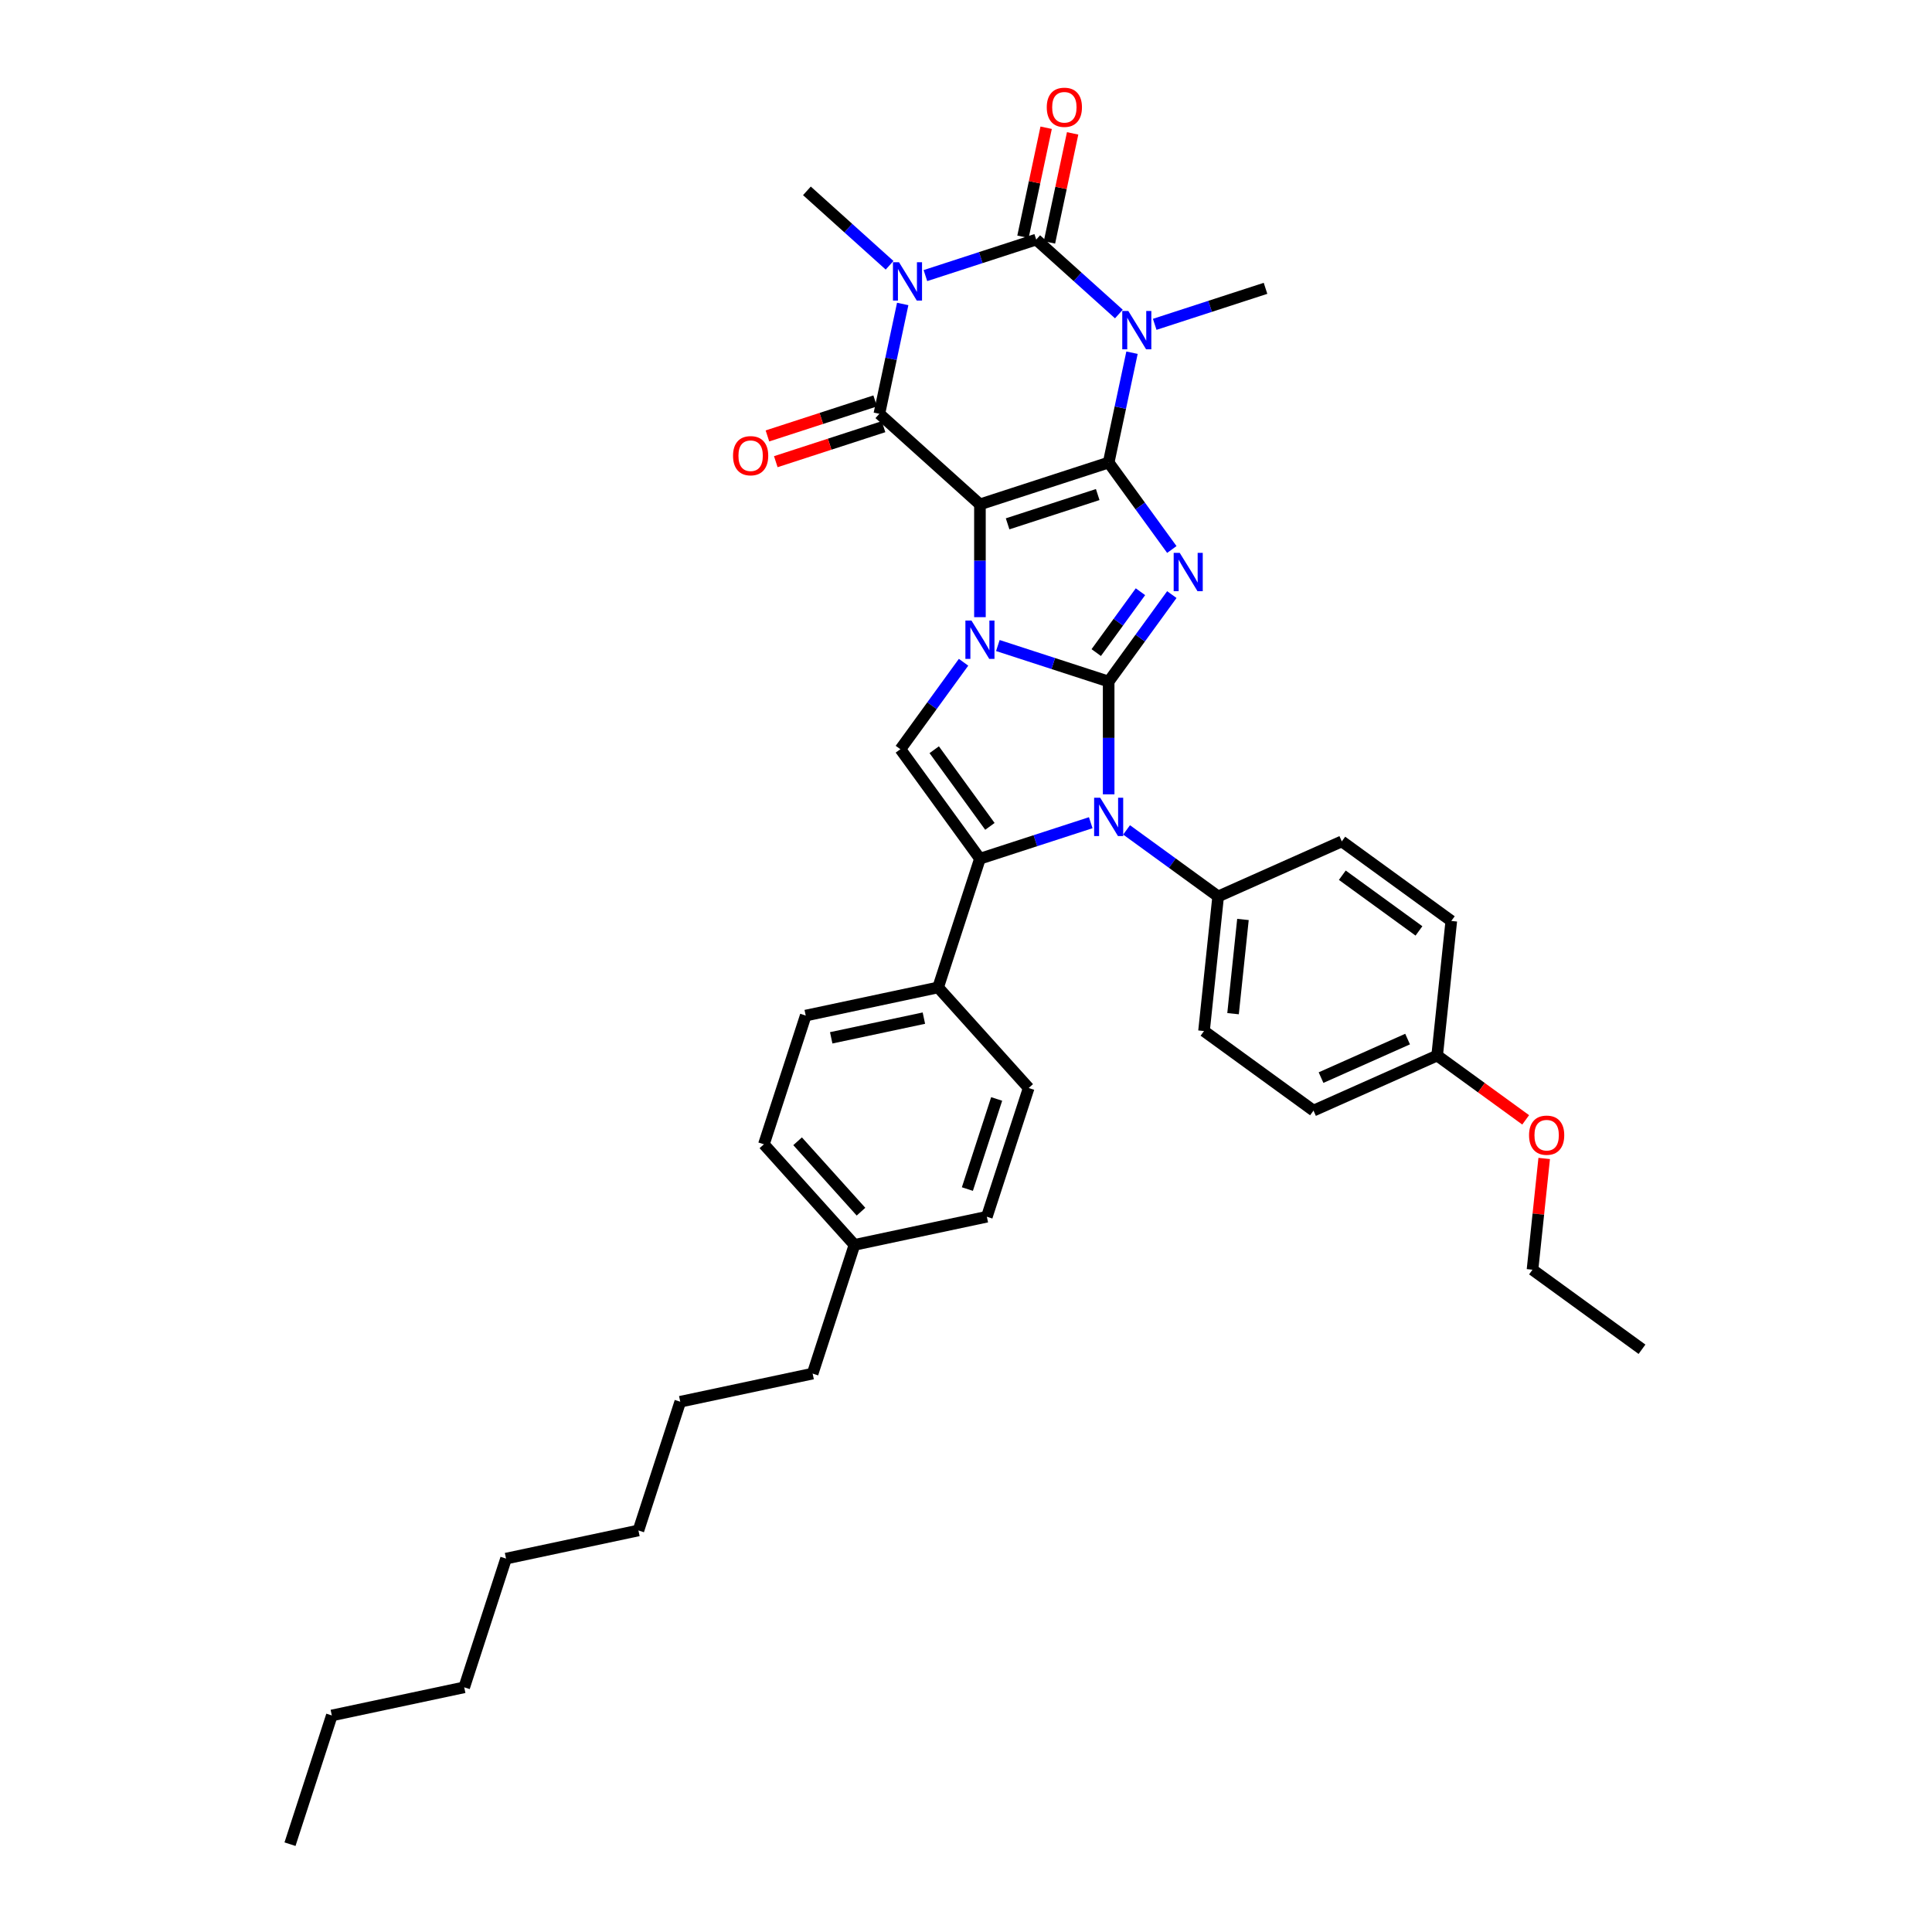 <?xml version='1.0' encoding='iso-8859-1'?>
<svg version='1.1' baseProfile='full'
              xmlns='http://www.w3.org/2000/svg'
                      xmlns:rdkit='http://www.rdkit.org/xml'
                      xmlns:xlink='http://www.w3.org/1999/xlink'
                  xml:space='preserve'
width='1000px' height='1000px' viewBox='0 0 1000 1000'>
<!-- END OF HEADER -->
<rect style='opacity:1.0;fill:#FFFFFF;stroke:none' width='1000' height='1000' x='0' y='0'> </rect>
<path class='bond-0' d='M 507.214,261.059 L 573.84,239.411' style='fill:none;fill-rule:evenodd;stroke:#000000;stroke-width:6px;stroke-linecap:butt;stroke-linejoin:miter;stroke-opacity:1' />
<path class='bond-0' d='M 521.537,271.137 L 568.176,255.983' style='fill:none;fill-rule:evenodd;stroke:#000000;stroke-width:6px;stroke-linecap:butt;stroke-linejoin:miter;stroke-opacity:1' />
<path class='bond-2' d='M 507.214,261.059 L 507.214,290.251' style='fill:none;fill-rule:evenodd;stroke:#000000;stroke-width:6px;stroke-linecap:butt;stroke-linejoin:miter;stroke-opacity:1' />
<path class='bond-2' d='M 507.214,290.251 L 507.214,319.443' style='fill:none;fill-rule:evenodd;stroke:#0000FF;stroke-width:6px;stroke-linecap:butt;stroke-linejoin:miter;stroke-opacity:1' />
<path class='bond-7' d='M 507.214,261.059 L 455.153,214.183' style='fill:none;fill-rule:evenodd;stroke:#000000;stroke-width:6px;stroke-linecap:butt;stroke-linejoin:miter;stroke-opacity:1' />
<path class='bond-3' d='M 573.84,239.411 L 590.189,261.913' style='fill:none;fill-rule:evenodd;stroke:#000000;stroke-width:6px;stroke-linecap:butt;stroke-linejoin:miter;stroke-opacity:1' />
<path class='bond-3' d='M 590.189,261.913 L 606.538,284.415' style='fill:none;fill-rule:evenodd;stroke:#0000FF;stroke-width:6px;stroke-linecap:butt;stroke-linejoin:miter;stroke-opacity:1' />
<path class='bond-4' d='M 573.84,239.411 L 579.882,210.984' style='fill:none;fill-rule:evenodd;stroke:#000000;stroke-width:6px;stroke-linecap:butt;stroke-linejoin:miter;stroke-opacity:1' />
<path class='bond-4' d='M 579.882,210.984 L 585.925,182.558' style='fill:none;fill-rule:evenodd;stroke:#0000FF;stroke-width:6px;stroke-linecap:butt;stroke-linejoin:miter;stroke-opacity:1' />
<path class='bond-1' d='M 573.84,352.762 L 545.165,343.445' style='fill:none;fill-rule:evenodd;stroke:#000000;stroke-width:6px;stroke-linecap:butt;stroke-linejoin:miter;stroke-opacity:1' />
<path class='bond-1' d='M 545.165,343.445 L 516.489,334.128' style='fill:none;fill-rule:evenodd;stroke:#0000FF;stroke-width:6px;stroke-linecap:butt;stroke-linejoin:miter;stroke-opacity:1' />
<path class='bond-8' d='M 573.84,352.762 L 573.84,381.954' style='fill:none;fill-rule:evenodd;stroke:#000000;stroke-width:6px;stroke-linecap:butt;stroke-linejoin:miter;stroke-opacity:1' />
<path class='bond-8' d='M 573.84,381.954 L 573.84,411.146' style='fill:none;fill-rule:evenodd;stroke:#0000FF;stroke-width:6px;stroke-linecap:butt;stroke-linejoin:miter;stroke-opacity:1' />
<path class='bond-37' d='M 573.84,352.762 L 590.189,330.26' style='fill:none;fill-rule:evenodd;stroke:#000000;stroke-width:6px;stroke-linecap:butt;stroke-linejoin:miter;stroke-opacity:1' />
<path class='bond-37' d='M 590.189,330.26 L 606.538,307.758' style='fill:none;fill-rule:evenodd;stroke:#0000FF;stroke-width:6px;stroke-linecap:butt;stroke-linejoin:miter;stroke-opacity:1' />
<path class='bond-37' d='M 567.41,337.776 L 578.854,322.024' style='fill:none;fill-rule:evenodd;stroke:#000000;stroke-width:6px;stroke-linecap:butt;stroke-linejoin:miter;stroke-opacity:1' />
<path class='bond-37' d='M 578.854,322.024 L 590.298,306.273' style='fill:none;fill-rule:evenodd;stroke:#0000FF;stroke-width:6px;stroke-linecap:butt;stroke-linejoin:miter;stroke-opacity:1' />
<path class='bond-10' d='M 498.734,342.785 L 482.385,365.287' style='fill:none;fill-rule:evenodd;stroke:#0000FF;stroke-width:6px;stroke-linecap:butt;stroke-linejoin:miter;stroke-opacity:1' />
<path class='bond-10' d='M 482.385,365.287 L 466.037,387.79' style='fill:none;fill-rule:evenodd;stroke:#000000;stroke-width:6px;stroke-linecap:butt;stroke-linejoin:miter;stroke-opacity:1' />
<path class='bond-15' d='M 597.681,167.873 L 626.356,158.556' style='fill:none;fill-rule:evenodd;stroke:#0000FF;stroke-width:6px;stroke-linecap:butt;stroke-linejoin:miter;stroke-opacity:1' />
<path class='bond-15' d='M 626.356,158.556 L 655.032,149.238' style='fill:none;fill-rule:evenodd;stroke:#000000;stroke-width:6px;stroke-linecap:butt;stroke-linejoin:miter;stroke-opacity:1' />
<path class='bond-38' d='M 579.13,162.535 L 557.737,143.273' style='fill:none;fill-rule:evenodd;stroke:#0000FF;stroke-width:6px;stroke-linecap:butt;stroke-linejoin:miter;stroke-opacity:1' />
<path class='bond-38' d='M 557.737,143.273 L 536.344,124.011' style='fill:none;fill-rule:evenodd;stroke:#000000;stroke-width:6px;stroke-linecap:butt;stroke-linejoin:miter;stroke-opacity:1' />
<path class='bond-5' d='M 467.237,157.33 L 461.195,185.756' style='fill:none;fill-rule:evenodd;stroke:#0000FF;stroke-width:6px;stroke-linecap:butt;stroke-linejoin:miter;stroke-opacity:1' />
<path class='bond-5' d='M 461.195,185.756 L 455.153,214.183' style='fill:none;fill-rule:evenodd;stroke:#000000;stroke-width:6px;stroke-linecap:butt;stroke-linejoin:miter;stroke-opacity:1' />
<path class='bond-6' d='M 478.993,142.645 L 507.669,133.328' style='fill:none;fill-rule:evenodd;stroke:#0000FF;stroke-width:6px;stroke-linecap:butt;stroke-linejoin:miter;stroke-opacity:1' />
<path class='bond-6' d='M 507.669,133.328 L 536.344,124.011' style='fill:none;fill-rule:evenodd;stroke:#000000;stroke-width:6px;stroke-linecap:butt;stroke-linejoin:miter;stroke-opacity:1' />
<path class='bond-16' d='M 460.443,137.307 L 439.05,118.045' style='fill:none;fill-rule:evenodd;stroke:#0000FF;stroke-width:6px;stroke-linecap:butt;stroke-linejoin:miter;stroke-opacity:1' />
<path class='bond-16' d='M 439.05,118.045 L 417.657,98.783' style='fill:none;fill-rule:evenodd;stroke:#000000;stroke-width:6px;stroke-linecap:butt;stroke-linejoin:miter;stroke-opacity:1' />
<path class='bond-13' d='M 543.197,125.467 L 549.194,97.251' style='fill:none;fill-rule:evenodd;stroke:#000000;stroke-width:6px;stroke-linecap:butt;stroke-linejoin:miter;stroke-opacity:1' />
<path class='bond-13' d='M 549.194,97.251 L 555.192,69.034' style='fill:none;fill-rule:evenodd;stroke:#FF0000;stroke-width:6px;stroke-linecap:butt;stroke-linejoin:miter;stroke-opacity:1' />
<path class='bond-13' d='M 529.492,122.554 L 535.49,94.338' style='fill:none;fill-rule:evenodd;stroke:#000000;stroke-width:6px;stroke-linecap:butt;stroke-linejoin:miter;stroke-opacity:1' />
<path class='bond-13' d='M 535.49,94.338 L 541.487,66.121' style='fill:none;fill-rule:evenodd;stroke:#FF0000;stroke-width:6px;stroke-linecap:butt;stroke-linejoin:miter;stroke-opacity:1' />
<path class='bond-14' d='M 452.988,207.52 L 425.104,216.58' style='fill:none;fill-rule:evenodd;stroke:#000000;stroke-width:6px;stroke-linecap:butt;stroke-linejoin:miter;stroke-opacity:1' />
<path class='bond-14' d='M 425.104,216.58 L 397.22,225.64' style='fill:none;fill-rule:evenodd;stroke:#FF0000;stroke-width:6px;stroke-linecap:butt;stroke-linejoin:miter;stroke-opacity:1' />
<path class='bond-14' d='M 457.318,220.846 L 429.434,229.906' style='fill:none;fill-rule:evenodd;stroke:#000000;stroke-width:6px;stroke-linecap:butt;stroke-linejoin:miter;stroke-opacity:1' />
<path class='bond-14' d='M 429.434,229.906 L 401.55,238.966' style='fill:none;fill-rule:evenodd;stroke:#FF0000;stroke-width:6px;stroke-linecap:butt;stroke-linejoin:miter;stroke-opacity:1' />
<path class='bond-11' d='M 583.115,429.556 L 606.816,446.775' style='fill:none;fill-rule:evenodd;stroke:#0000FF;stroke-width:6px;stroke-linecap:butt;stroke-linejoin:miter;stroke-opacity:1' />
<path class='bond-11' d='M 606.816,446.775 L 630.516,463.995' style='fill:none;fill-rule:evenodd;stroke:#000000;stroke-width:6px;stroke-linecap:butt;stroke-linejoin:miter;stroke-opacity:1' />
<path class='bond-39' d='M 564.565,425.831 L 535.889,435.148' style='fill:none;fill-rule:evenodd;stroke:#0000FF;stroke-width:6px;stroke-linecap:butt;stroke-linejoin:miter;stroke-opacity:1' />
<path class='bond-39' d='M 535.889,435.148 L 507.214,444.465' style='fill:none;fill-rule:evenodd;stroke:#000000;stroke-width:6px;stroke-linecap:butt;stroke-linejoin:miter;stroke-opacity:1' />
<path class='bond-9' d='M 507.214,444.465 L 466.037,387.79' style='fill:none;fill-rule:evenodd;stroke:#000000;stroke-width:6px;stroke-linecap:butt;stroke-linejoin:miter;stroke-opacity:1' />
<path class='bond-9' d='M 512.372,427.729 L 483.548,388.056' style='fill:none;fill-rule:evenodd;stroke:#000000;stroke-width:6px;stroke-linecap:butt;stroke-linejoin:miter;stroke-opacity:1' />
<path class='bond-12' d='M 507.214,444.465 L 485.566,511.092' style='fill:none;fill-rule:evenodd;stroke:#000000;stroke-width:6px;stroke-linecap:butt;stroke-linejoin:miter;stroke-opacity:1' />
<path class='bond-17' d='M 630.516,463.995 L 623.193,533.666' style='fill:none;fill-rule:evenodd;stroke:#000000;stroke-width:6px;stroke-linecap:butt;stroke-linejoin:miter;stroke-opacity:1' />
<path class='bond-17' d='M 643.352,475.91 L 638.226,524.68' style='fill:none;fill-rule:evenodd;stroke:#000000;stroke-width:6px;stroke-linecap:butt;stroke-linejoin:miter;stroke-opacity:1' />
<path class='bond-18' d='M 630.516,463.995 L 694.514,435.501' style='fill:none;fill-rule:evenodd;stroke:#000000;stroke-width:6px;stroke-linecap:butt;stroke-linejoin:miter;stroke-opacity:1' />
<path class='bond-19' d='M 485.566,511.092 L 417.041,525.657' style='fill:none;fill-rule:evenodd;stroke:#000000;stroke-width:6px;stroke-linecap:butt;stroke-linejoin:miter;stroke-opacity:1' />
<path class='bond-19' d='M 478.2,526.981 L 430.233,537.177' style='fill:none;fill-rule:evenodd;stroke:#000000;stroke-width:6px;stroke-linecap:butt;stroke-linejoin:miter;stroke-opacity:1' />
<path class='bond-20' d='M 485.566,511.092 L 532.442,563.153' style='fill:none;fill-rule:evenodd;stroke:#000000;stroke-width:6px;stroke-linecap:butt;stroke-linejoin:miter;stroke-opacity:1' />
<path class='bond-22' d='M 623.193,533.666 L 679.869,574.843' style='fill:none;fill-rule:evenodd;stroke:#000000;stroke-width:6px;stroke-linecap:butt;stroke-linejoin:miter;stroke-opacity:1' />
<path class='bond-23' d='M 694.514,435.501 L 751.19,476.678' style='fill:none;fill-rule:evenodd;stroke:#000000;stroke-width:6px;stroke-linecap:butt;stroke-linejoin:miter;stroke-opacity:1' />
<path class='bond-23' d='M 694.78,453.012 L 734.453,481.837' style='fill:none;fill-rule:evenodd;stroke:#000000;stroke-width:6px;stroke-linecap:butt;stroke-linejoin:miter;stroke-opacity:1' />
<path class='bond-24' d='M 417.041,525.657 L 395.393,592.283' style='fill:none;fill-rule:evenodd;stroke:#000000;stroke-width:6px;stroke-linecap:butt;stroke-linejoin:miter;stroke-opacity:1' />
<path class='bond-25' d='M 532.442,563.153 L 510.793,629.779' style='fill:none;fill-rule:evenodd;stroke:#000000;stroke-width:6px;stroke-linecap:butt;stroke-linejoin:miter;stroke-opacity:1' />
<path class='bond-25' d='M 515.869,568.817 L 500.715,615.456' style='fill:none;fill-rule:evenodd;stroke:#000000;stroke-width:6px;stroke-linecap:butt;stroke-linejoin:miter;stroke-opacity:1' />
<path class='bond-21' d='M 743.867,546.349 L 751.19,476.678' style='fill:none;fill-rule:evenodd;stroke:#000000;stroke-width:6px;stroke-linecap:butt;stroke-linejoin:miter;stroke-opacity:1' />
<path class='bond-27' d='M 743.867,546.349 L 766.776,562.993' style='fill:none;fill-rule:evenodd;stroke:#000000;stroke-width:6px;stroke-linecap:butt;stroke-linejoin:miter;stroke-opacity:1' />
<path class='bond-27' d='M 766.776,562.993 L 789.685,579.637' style='fill:none;fill-rule:evenodd;stroke:#FF0000;stroke-width:6px;stroke-linecap:butt;stroke-linejoin:miter;stroke-opacity:1' />
<path class='bond-40' d='M 743.867,546.349 L 679.869,574.843' style='fill:none;fill-rule:evenodd;stroke:#000000;stroke-width:6px;stroke-linecap:butt;stroke-linejoin:miter;stroke-opacity:1' />
<path class='bond-40' d='M 728.569,537.824 L 683.77,557.769' style='fill:none;fill-rule:evenodd;stroke:#000000;stroke-width:6px;stroke-linecap:butt;stroke-linejoin:miter;stroke-opacity:1' />
<path class='bond-41' d='M 395.393,592.283 L 442.269,644.344' style='fill:none;fill-rule:evenodd;stroke:#000000;stroke-width:6px;stroke-linecap:butt;stroke-linejoin:miter;stroke-opacity:1' />
<path class='bond-41' d='M 412.837,590.717 L 445.65,627.16' style='fill:none;fill-rule:evenodd;stroke:#000000;stroke-width:6px;stroke-linecap:butt;stroke-linejoin:miter;stroke-opacity:1' />
<path class='bond-26' d='M 510.793,629.779 L 442.269,644.344' style='fill:none;fill-rule:evenodd;stroke:#000000;stroke-width:6px;stroke-linecap:butt;stroke-linejoin:miter;stroke-opacity:1' />
<path class='bond-28' d='M 442.269,644.344 L 420.621,710.971' style='fill:none;fill-rule:evenodd;stroke:#000000;stroke-width:6px;stroke-linecap:butt;stroke-linejoin:miter;stroke-opacity:1' />
<path class='bond-29' d='M 799.272,599.618 L 796.246,628.408' style='fill:none;fill-rule:evenodd;stroke:#FF0000;stroke-width:6px;stroke-linecap:butt;stroke-linejoin:miter;stroke-opacity:1' />
<path class='bond-29' d='M 796.246,628.408 L 793.22,657.198' style='fill:none;fill-rule:evenodd;stroke:#000000;stroke-width:6px;stroke-linecap:butt;stroke-linejoin:miter;stroke-opacity:1' />
<path class='bond-30' d='M 420.621,710.971 L 352.097,725.536' style='fill:none;fill-rule:evenodd;stroke:#000000;stroke-width:6px;stroke-linecap:butt;stroke-linejoin:miter;stroke-opacity:1' />
<path class='bond-35' d='M 793.22,657.198 L 849.896,698.375' style='fill:none;fill-rule:evenodd;stroke:#000000;stroke-width:6px;stroke-linecap:butt;stroke-linejoin:miter;stroke-opacity:1' />
<path class='bond-33' d='M 352.097,725.536 L 330.449,792.162' style='fill:none;fill-rule:evenodd;stroke:#000000;stroke-width:6px;stroke-linecap:butt;stroke-linejoin:miter;stroke-opacity:1' />
<path class='bond-31' d='M 171.752,887.919 L 240.276,873.354' style='fill:none;fill-rule:evenodd;stroke:#000000;stroke-width:6px;stroke-linecap:butt;stroke-linejoin:miter;stroke-opacity:1' />
<path class='bond-36' d='M 171.752,887.919 L 150.104,954.545' style='fill:none;fill-rule:evenodd;stroke:#000000;stroke-width:6px;stroke-linecap:butt;stroke-linejoin:miter;stroke-opacity:1' />
<path class='bond-32' d='M 240.276,873.354 L 261.925,806.728' style='fill:none;fill-rule:evenodd;stroke:#000000;stroke-width:6px;stroke-linecap:butt;stroke-linejoin:miter;stroke-opacity:1' />
<path class='bond-34' d='M 330.449,792.162 L 261.925,806.728' style='fill:none;fill-rule:evenodd;stroke:#000000;stroke-width:6px;stroke-linecap:butt;stroke-linejoin:miter;stroke-opacity:1' />
<path  class='atom-3' d='M 502.828 321.194
L 509.33 331.702
Q 509.974 332.739, 511.011 334.617
Q 512.048 336.494, 512.104 336.606
L 512.104 321.194
L 514.738 321.194
L 514.738 341.034
L 512.02 341.034
L 505.042 329.545
Q 504.23 328.2, 503.361 326.659
Q 502.52 325.117, 502.268 324.641
L 502.268 341.034
L 499.69 341.034
L 499.69 321.194
L 502.828 321.194
' fill='#0000FF'/>
<path  class='atom-4' d='M 610.632 286.167
L 617.133 296.675
Q 617.778 297.712, 618.814 299.589
Q 619.851 301.467, 619.907 301.579
L 619.907 286.167
L 622.541 286.167
L 622.541 306.006
L 619.823 306.006
L 612.846 294.517
Q 612.033 293.172, 611.164 291.631
Q 610.324 290.09, 610.072 289.613
L 610.072 306.006
L 607.494 306.006
L 607.494 286.167
L 610.632 286.167
' fill='#0000FF'/>
<path  class='atom-5' d='M 584.02 160.967
L 590.521 171.475
Q 591.166 172.512, 592.202 174.389
Q 593.239 176.267, 593.295 176.379
L 593.295 160.967
L 595.929 160.967
L 595.929 180.806
L 593.211 180.806
L 586.234 169.317
Q 585.421 167.972, 584.552 166.431
Q 583.712 164.89, 583.46 164.414
L 583.46 180.806
L 580.882 180.806
L 580.882 160.967
L 584.02 160.967
' fill='#0000FF'/>
<path  class='atom-6' d='M 465.333 135.739
L 471.834 146.247
Q 472.478 147.284, 473.515 149.162
Q 474.552 151.039, 474.608 151.151
L 474.608 135.739
L 477.242 135.739
L 477.242 155.579
L 474.524 155.579
L 467.546 144.09
Q 466.734 142.745, 465.865 141.203
Q 465.024 139.662, 464.772 139.186
L 464.772 155.579
L 462.194 155.579
L 462.194 135.739
L 465.333 135.739
' fill='#0000FF'/>
<path  class='atom-9' d='M 569.455 412.897
L 575.956 423.406
Q 576.6 424.443, 577.637 426.32
Q 578.674 428.197, 578.73 428.31
L 578.73 412.897
L 581.364 412.897
L 581.364 432.737
L 578.646 432.737
L 571.668 421.248
Q 570.856 419.903, 569.987 418.362
Q 569.146 416.821, 568.894 416.344
L 568.894 432.737
L 566.316 432.737
L 566.316 412.897
L 569.455 412.897
' fill='#0000FF'/>
<path  class='atom-14' d='M 541.803 55.542
Q 541.803 50.779, 544.156 48.117
Q 546.51 45.455, 550.91 45.455
Q 555.309 45.455, 557.663 48.117
Q 560.017 50.779, 560.017 55.542
Q 560.017 60.362, 557.635 63.108
Q 555.253 65.827, 550.91 65.827
Q 546.538 65.827, 544.156 63.108
Q 541.803 60.39, 541.803 55.542
M 550.91 63.585
Q 553.936 63.585, 555.561 61.567
Q 557.215 59.522, 557.215 55.542
Q 557.215 51.647, 555.561 49.686
Q 553.936 47.696, 550.91 47.696
Q 547.883 47.696, 546.23 49.658
Q 544.605 51.619, 544.605 55.542
Q 544.605 59.55, 546.23 61.567
Q 547.883 63.585, 550.91 63.585
' fill='#FF0000'/>
<path  class='atom-15' d='M 379.419 235.887
Q 379.419 231.123, 381.773 228.461
Q 384.127 225.799, 388.527 225.799
Q 392.926 225.799, 395.28 228.461
Q 397.634 231.123, 397.634 235.887
Q 397.634 240.707, 395.252 243.453
Q 392.87 246.171, 388.527 246.171
Q 384.155 246.171, 381.773 243.453
Q 379.419 240.735, 379.419 235.887
M 388.527 243.93
Q 391.553 243.93, 393.178 241.912
Q 394.831 239.866, 394.831 235.887
Q 394.831 231.992, 393.178 230.031
Q 391.553 228.041, 388.527 228.041
Q 385.5 228.041, 383.847 230.003
Q 382.222 231.964, 382.222 235.887
Q 382.222 239.894, 383.847 241.912
Q 385.5 243.93, 388.527 243.93
' fill='#FF0000'/>
<path  class='atom-28' d='M 791.436 587.583
Q 791.436 582.819, 793.79 580.157
Q 796.144 577.495, 800.543 577.495
Q 804.943 577.495, 807.296 580.157
Q 809.65 582.819, 809.65 587.583
Q 809.65 592.402, 807.268 595.149
Q 804.887 597.867, 800.543 597.867
Q 796.172 597.867, 793.79 595.149
Q 791.436 592.43, 791.436 587.583
M 800.543 595.625
Q 803.569 595.625, 805.195 593.607
Q 806.848 591.562, 806.848 587.583
Q 806.848 583.688, 805.195 581.726
Q 803.569 579.736, 800.543 579.736
Q 797.517 579.736, 795.863 581.698
Q 794.238 583.66, 794.238 587.583
Q 794.238 591.59, 795.863 593.607
Q 797.517 595.625, 800.543 595.625
' fill='#FF0000'/>
</svg>
